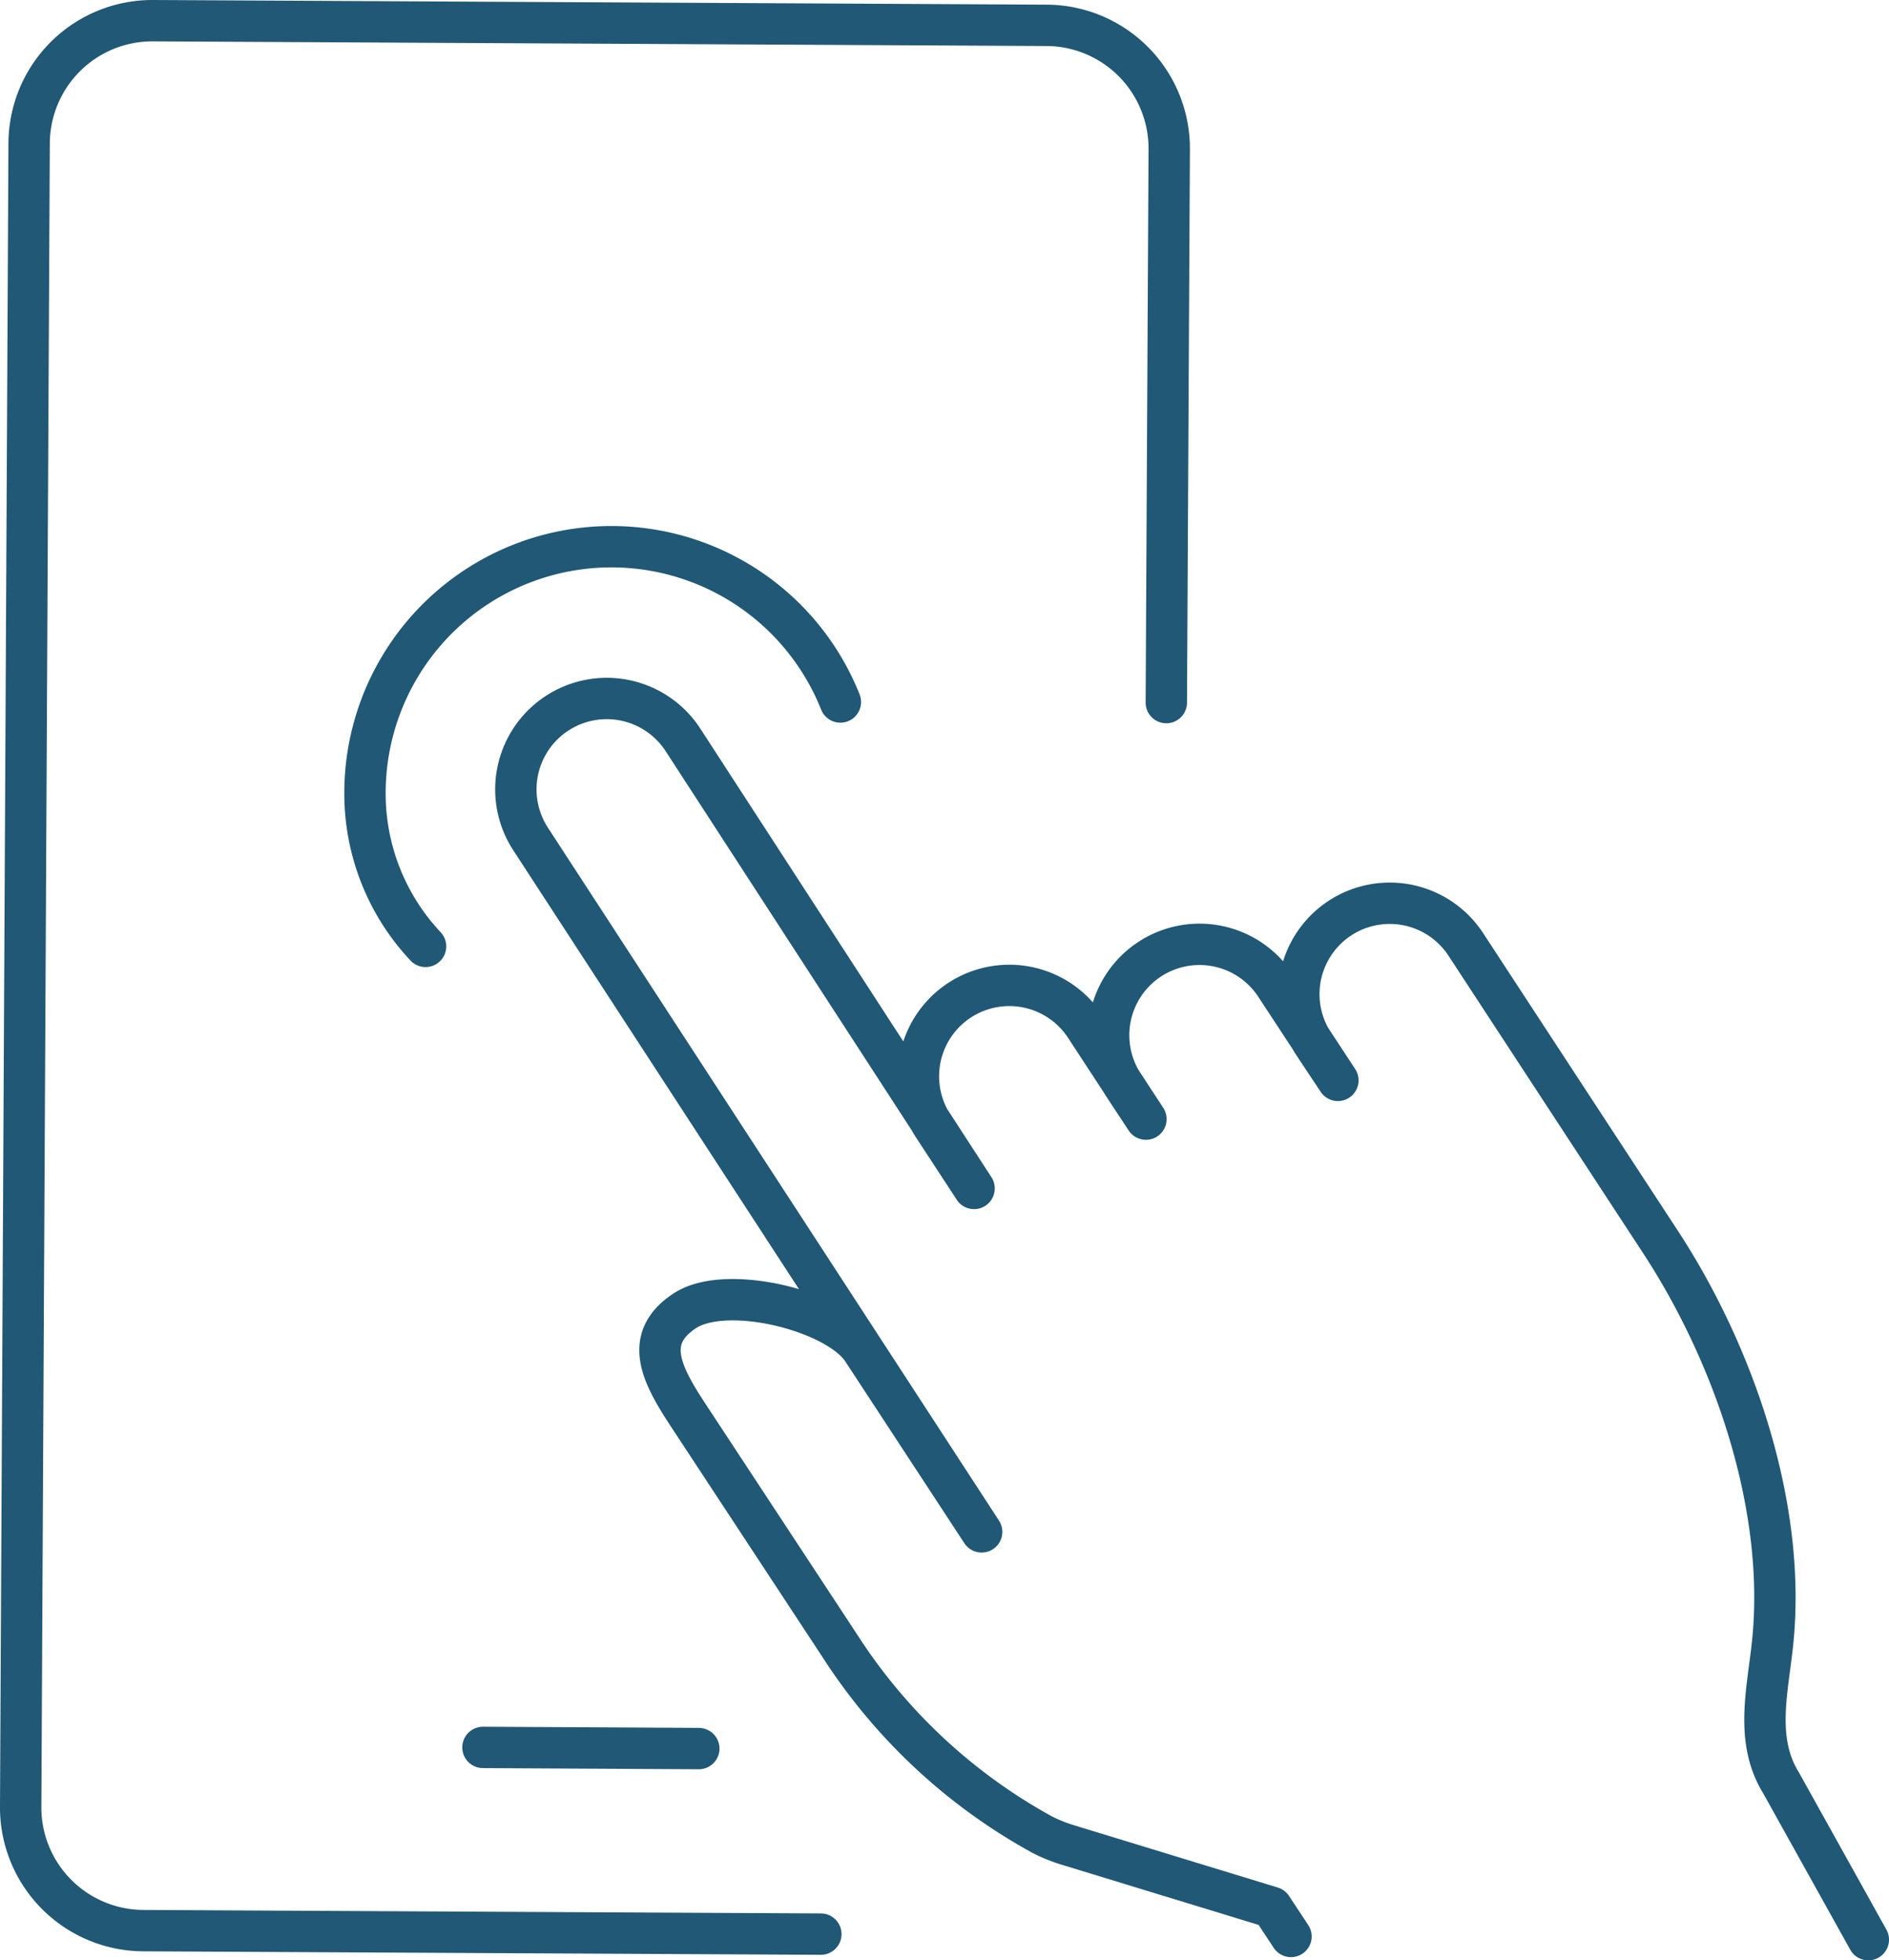 <svg xmlns="http://www.w3.org/2000/svg" viewBox="0 0 64.85 67.3"><defs><style>.cls-1{fill:none;stroke:#205876;stroke-linecap:round;stroke-linejoin:round;stroke-width:1.42px;}</style></defs><title>touch-ic</title><g id="Слой_2" data-name="Слой 2"><g id="Layer_1" data-name="Layer 1"><g id="user_experience_testing" data-name="user experience/testing"><path class="cls-1" d="M44.32,66.48l-.66-1-7-2.14a5.34,5.34,0,0,1-.89-.36,19.29,19.29,0,0,1-6.92-6.45l-5.26-8c-.9-1.38-1.51-2.59-.08-3.53s5.19,0,6.09,1.33l4.1,6.26L18.22,28.81a3.12,3.12,0,0,1,5.22-3.42l10,15.41-1.4-2.14a3.12,3.12,0,0,1,5.22-3.42l2.08,3.18-.77-1.17a3.12,3.12,0,0,1,5.22-3.42l2.14,3.26-.83-1.25a3.12,3.12,0,0,1,5.22-3.42L57,42.63c2.54,3.88,4.35,9.14,3.85,13.81-.17,1.61-.61,3.3.29,4.76l3,5.39"/><path class="cls-1" d="M14.61,32.49a7.66,7.66,0,0,1-2.08-5.3A8.46,8.46,0,0,1,28.85,24.1"/><path class="cls-1" d="M28.18,66.4,4.92,66.28A4.23,4.23,0,0,1,.71,62L1,4.92A4.23,4.23,0,0,1,5.26.71L35.93.87a4.23,4.23,0,0,1,4.21,4.25l-.1,19"/><line class="cls-1" x1="16.58" y1="59.99" x2="23.99" y2="60.03"/></g></g></g></svg>